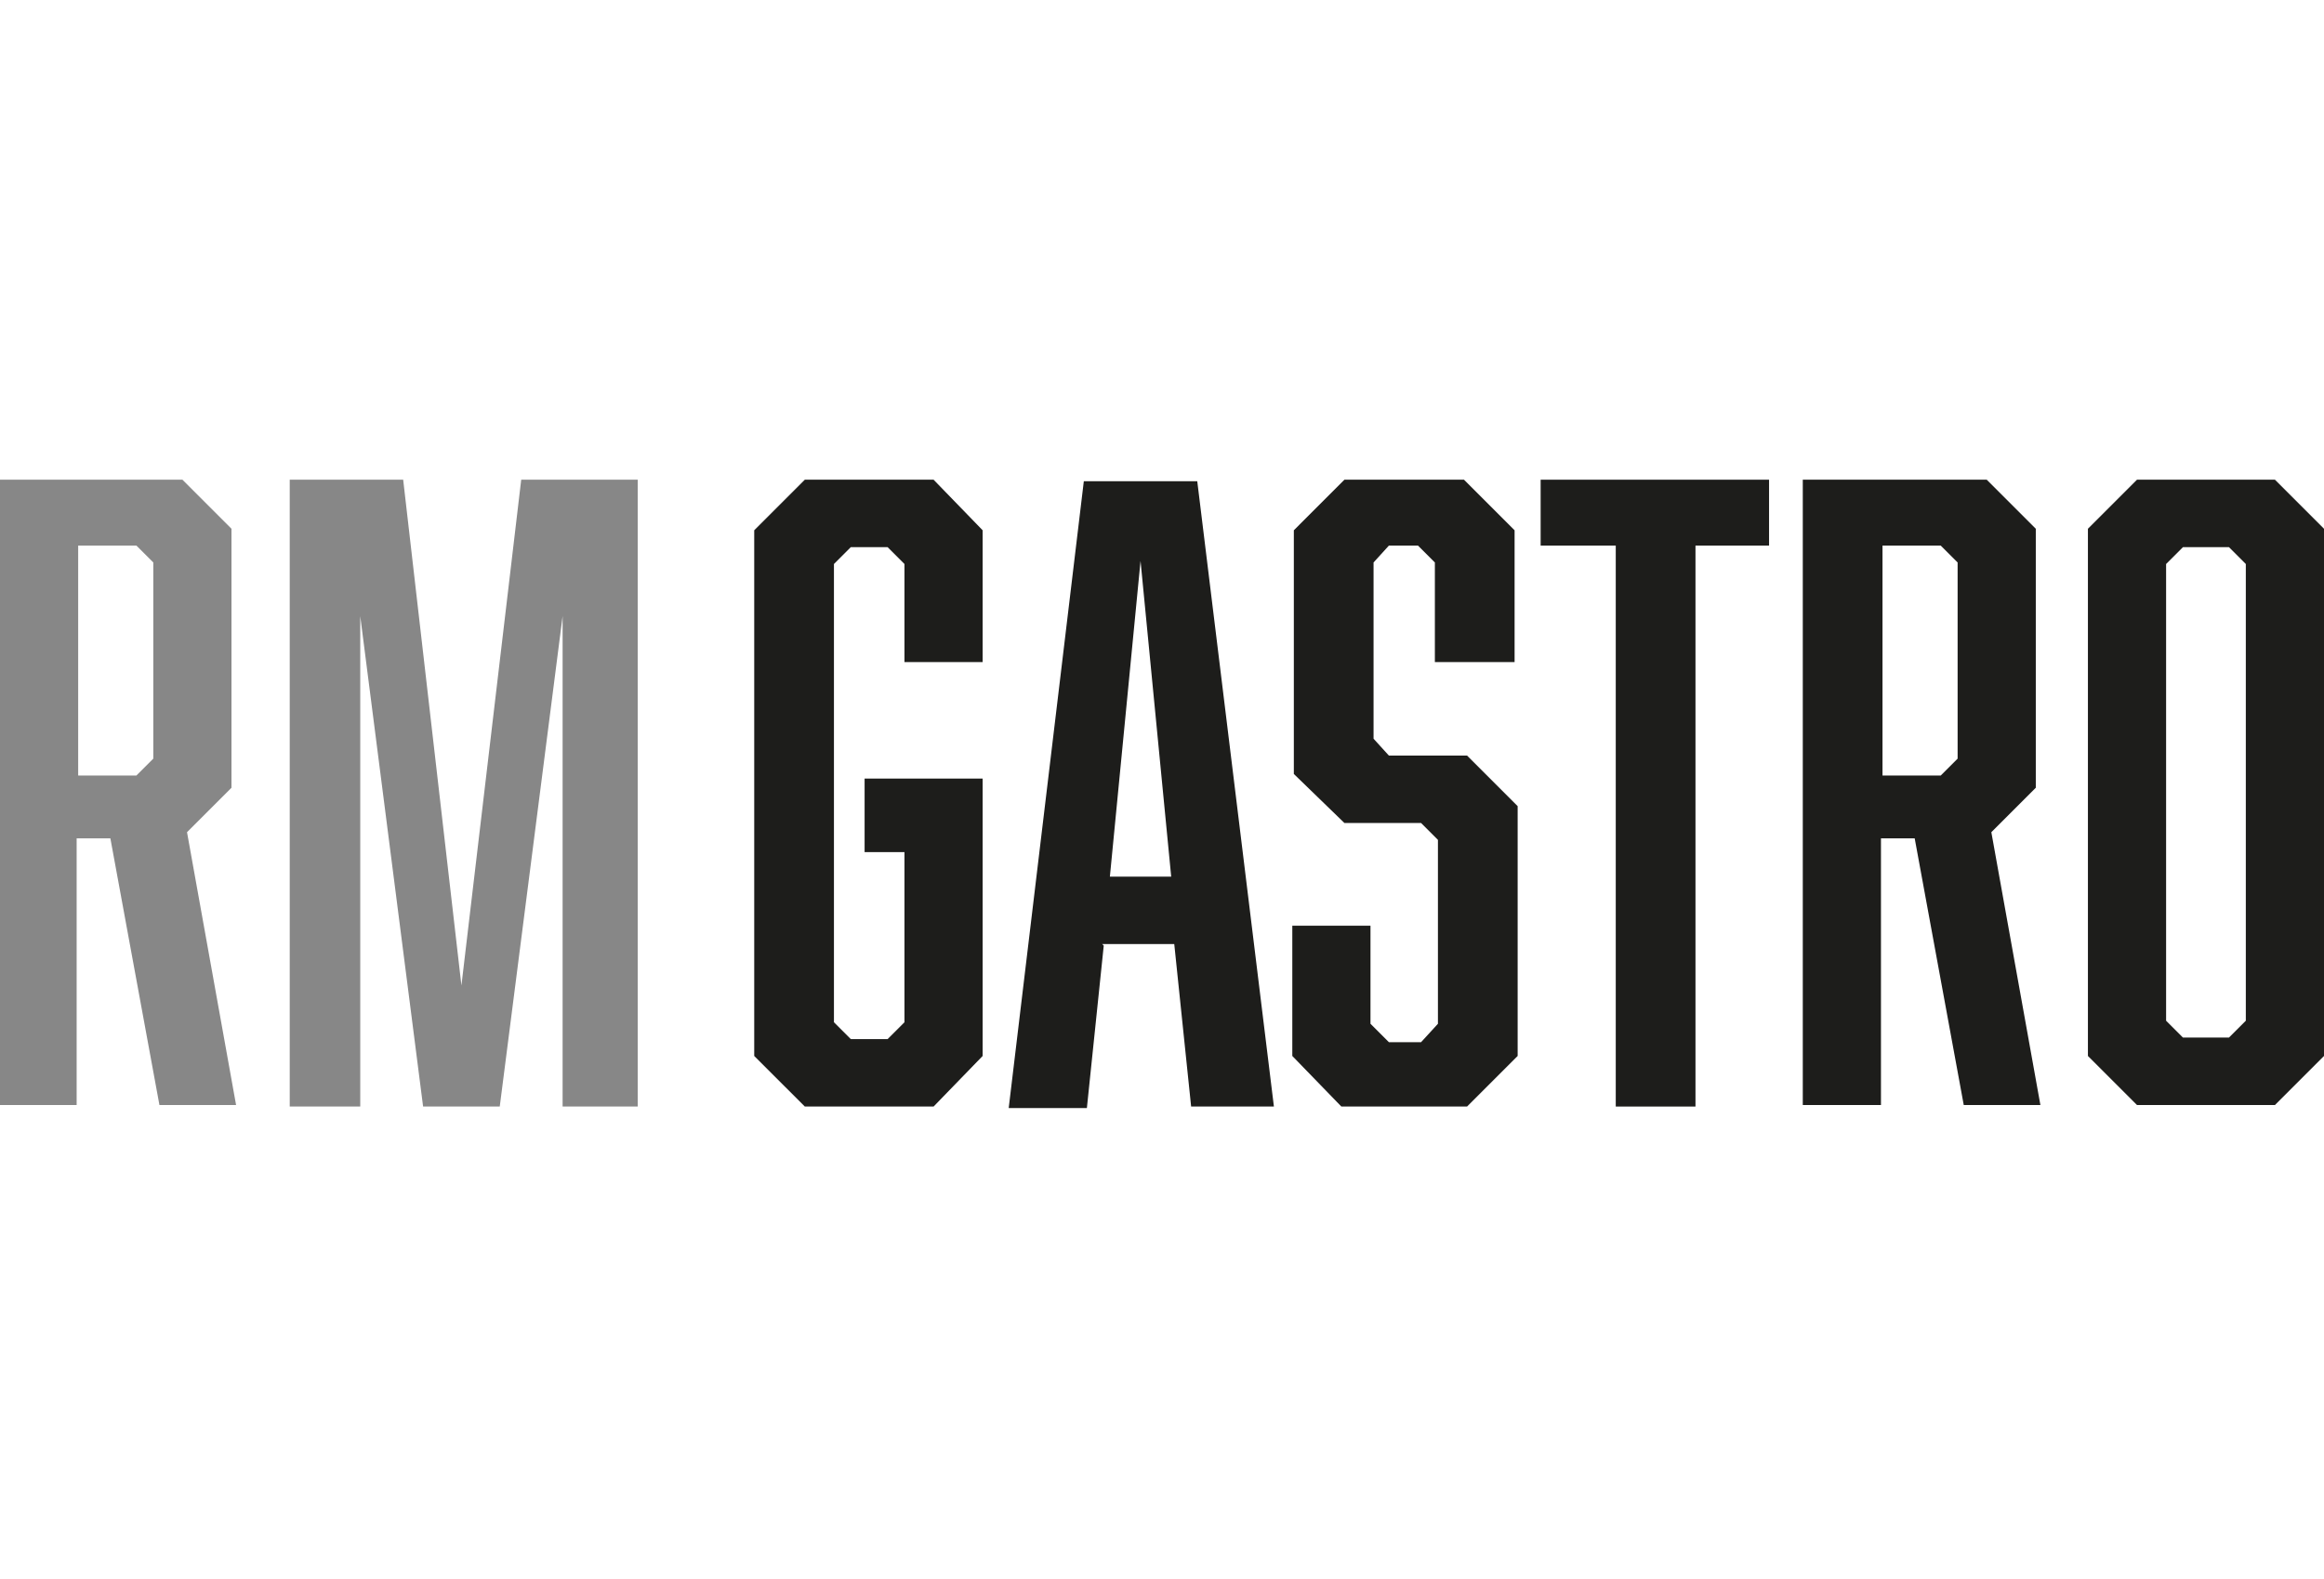 <?xml version="1.0" encoding="UTF-8"?>
<svg xmlns="http://www.w3.org/2000/svg" version="1.1" viewBox="0 0 151.6 103">
  <defs>
    <style>
      .cls-1 {
        fill: #878787;
      }

      .cls-2 {
        fill: #1d1d1b;
      }
    </style>
  </defs>
  <!-- Generator: Adobe Illustrator 28.6.0, SVG Export Plug-In . SVG Version: 1.2.0 Build 709)  -->
  <g>
    <g id="Vrstva_1">
      <g id="Vrstva_1-2" data-name="Vrstva_1">
        <g id="Vrstva_1-2">
          <g id="Vrstva_1-2-2" data-name="Vrstva_1-2">
            <g id="Vrstva_1-2-2">
              <g>
                <path class="cls-1" d="M0,31.3h11.9l3.2,3.2v16.9l-2.9,2.9,3.2,17.8h-5l-3.2-17.4h-2.2v17.4H0V31.3ZM10,49.5v-12.8l-1.1-1.1h-3.8v15h3.8l1.1-1.1h0Z"/>
                <polygon class="cls-1" points="27.6 72.2 23.5 40.2 23.5 72.2 18.9 72.2 18.9 31.3 26.3 31.3 30.1 64.3 34 31.3 41.6 31.3 41.6 72.2 36.7 72.2 36.7 40.2 32.6 72.2 27.6 72.2"/>
                <polygon class="cls-2" points="49.2 34.6 52.5 31.3 60.9 31.3 64.1 34.6 64.1 43.2 59 43.2 59 36.8 57.9 35.7 55.5 35.7 54.4 36.8 54.4 66.7 55.5 67.8 57.9 67.8 59 66.7 59 55.6 56.4 55.6 56.4 50.8 64.1 50.8 64.1 68.9 60.9 72.2 52.5 72.2 49.2 68.9 49.2 34.6"/>
                <path class="cls-2" d="M72,61.7l-1.1,10.6h-5.1l4.9-40.9h7.4l5,40.8h-5.4l-1.1-10.6h-4.7,0ZM74.4,36.6l-2,20.6h4l-2-20.6h0Z"/>
                <polygon class="cls-2" points="93.6 36.7 92.5 35.6 90.6 35.6 89.6 36.7 89.6 48.2 90.6 49.3 95.7 49.3 99 52.6 99 68.9 95.7 72.2 87.5 72.2 84.3 68.9 84.3 60.4 89.4 60.4 89.4 66.8 90.6 68 92.7 68 93.8 66.8 93.8 54.8 92.7 53.7 87.7 53.7 84.4 50.5 84.4 34.6 87.7 31.3 95.5 31.3 98.8 34.6 98.8 43.2 93.6 43.2 93.6 36.7"/>
                <polygon class="cls-2" points="110.6 35.6 110.6 72.2 105.4 72.2 105.4 35.6 100.5 35.6 100.5 31.3 115.4 31.3 115.4 35.6 110.6 35.6"/>
                <path class="cls-2" d="M117.7,31.3h11.9l3.2,3.2v16.9l-2.9,2.9,3.2,17.8h-5l-3.2-17.4h-2.2v17.4h-5.1V31.3h0ZM127.7,49.5v-12.8l-1.1-1.1h-3.8v15h3.8l1.1-1.1h0Z"/>
                <path class="cls-2" d="M151.6,68.9l-3.2,3.2h-9l-3.2-3.2v-34.4l3.2-3.2h9l3.2,3.2v34.5h0ZM142.4,35.7l-1.1,1.1v29.8l1.1,1.1h3l1.1-1.1v-29.8l-1.1-1.1h-3Z"/>
              </g>
            </g>
          </g>
        </g>
      </g>
    </g>
  </g>
</svg>